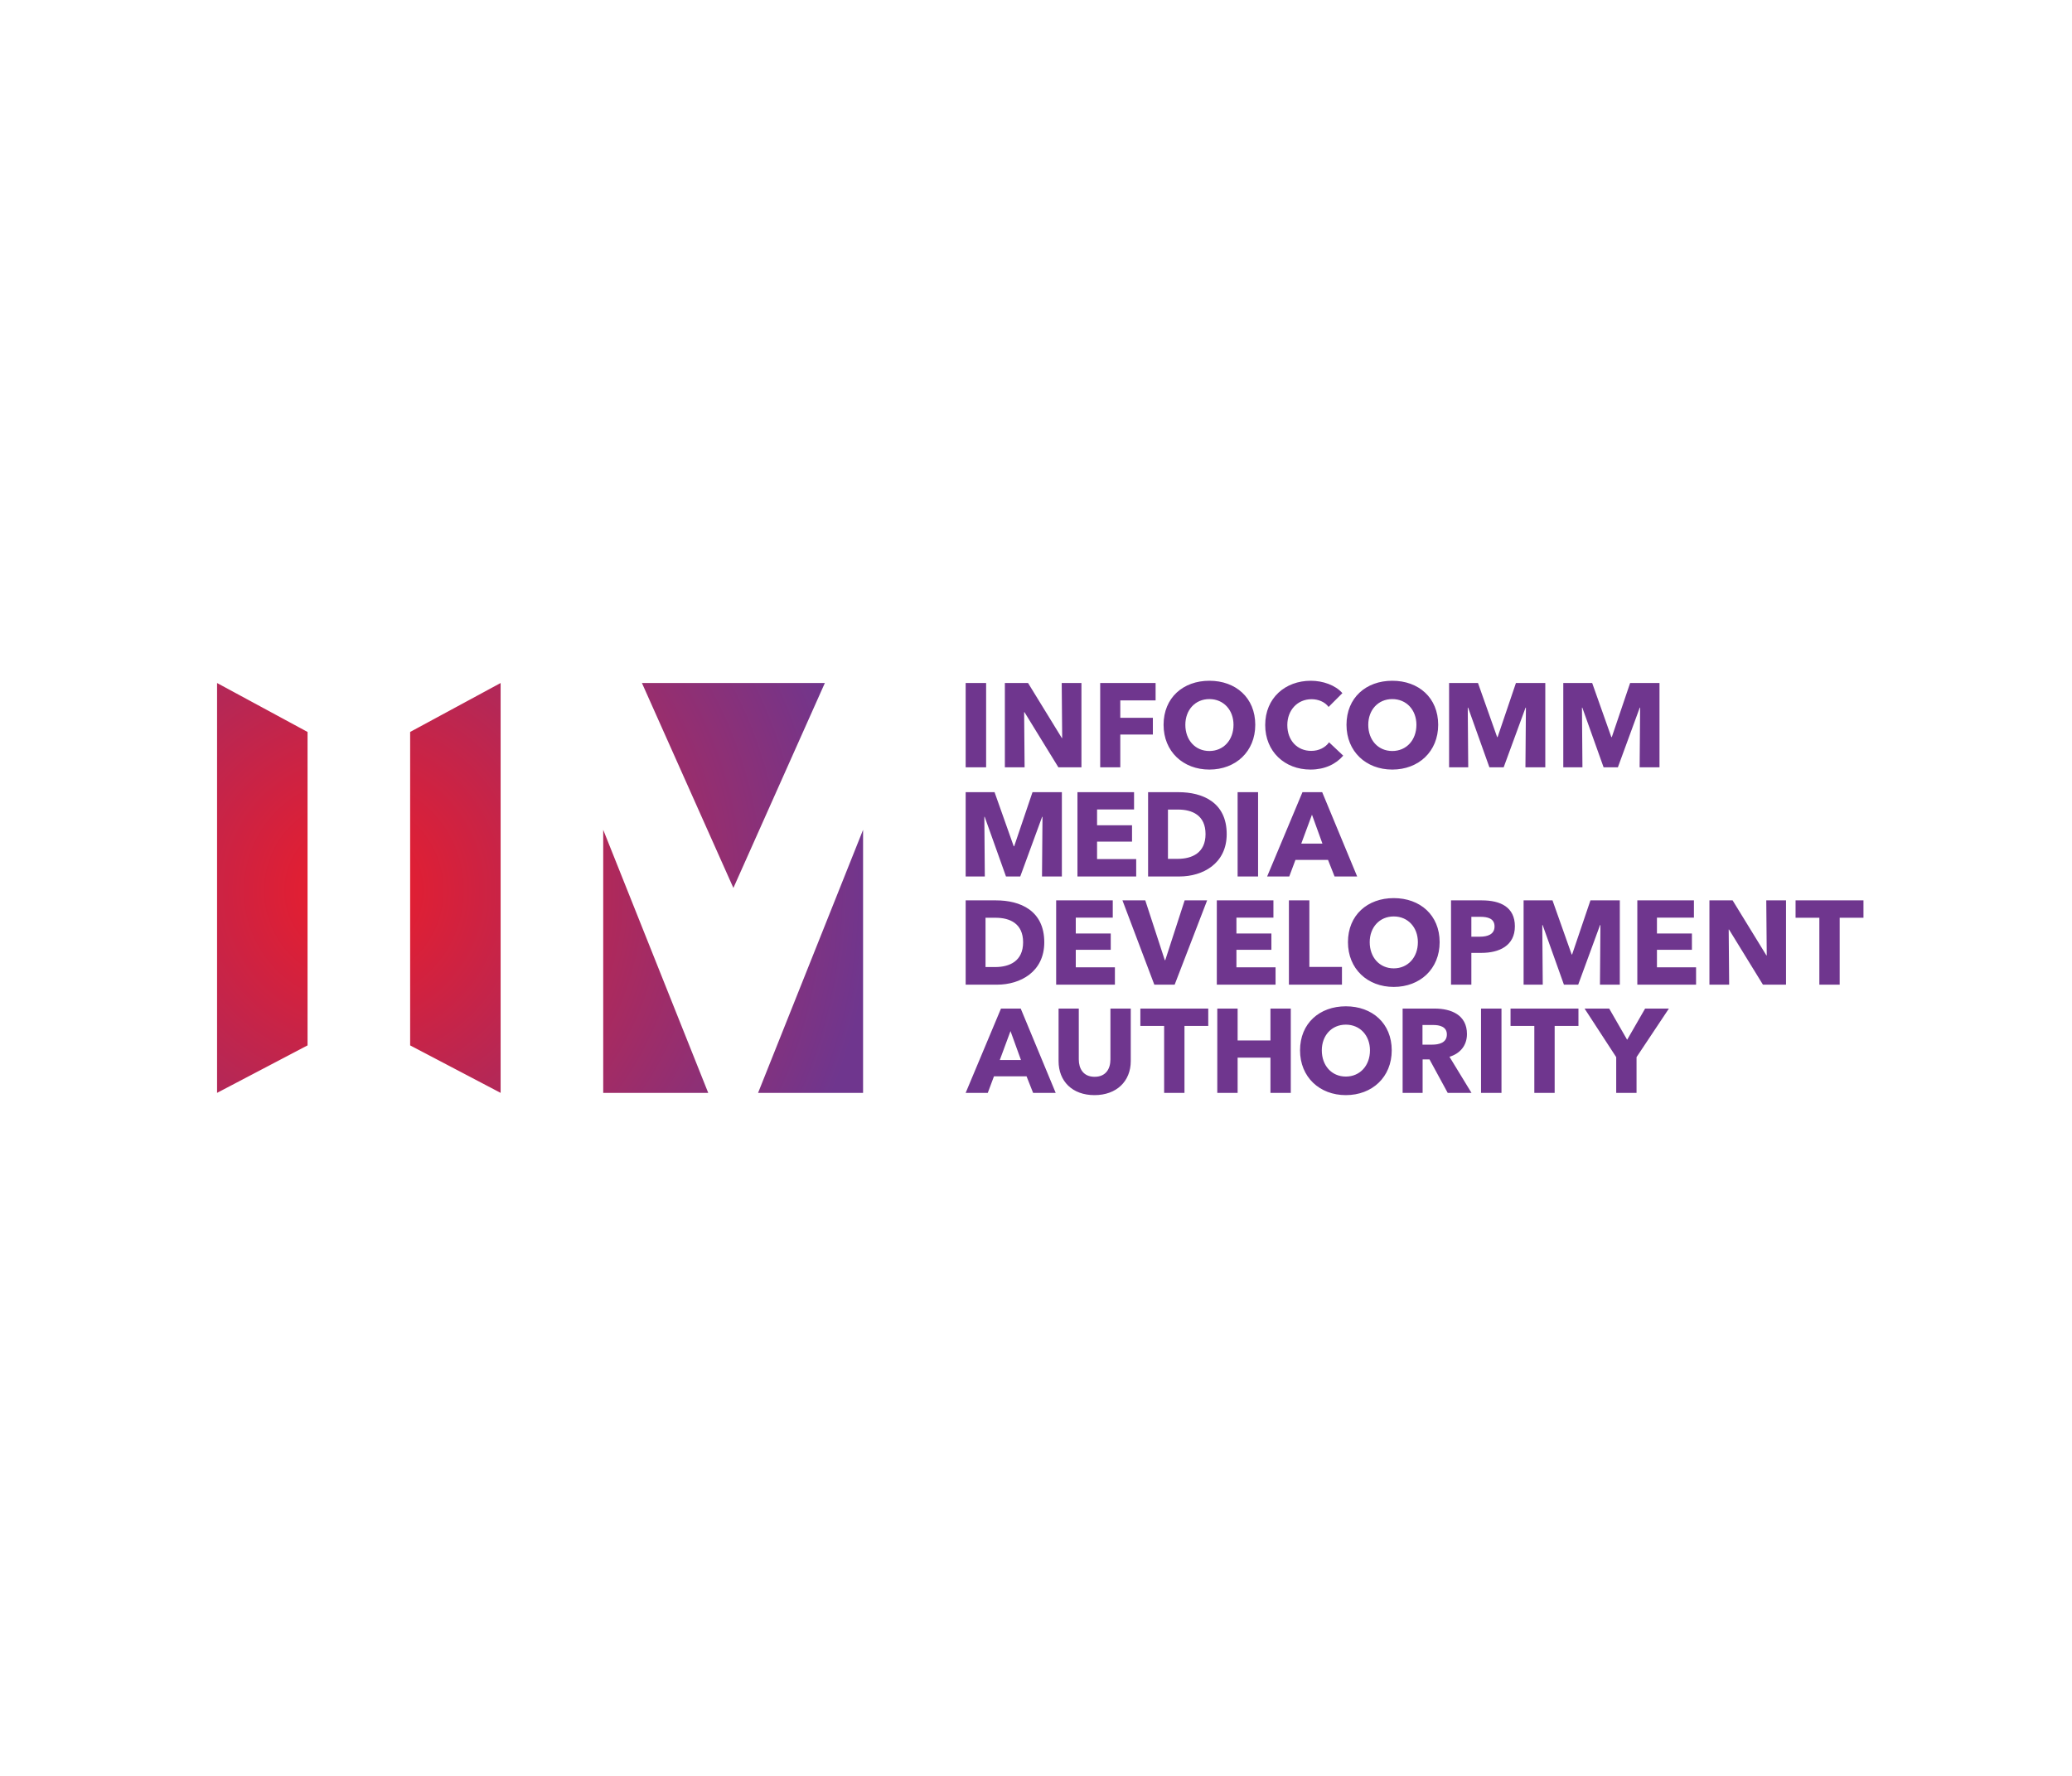 <svg width="210" height="180" viewBox="0 0 210 180" fill="none" xmlns="http://www.w3.org/2000/svg">
<mask id="mask0_2432_10993" style="mask-type:alpha" maskUnits="userSpaceOnUse" x="0" y="0" width="210" height="180">
<rect width="210" height="180" fill="white"/>
</mask>
<g mask="url(#mask0_2432_10993)">
<path d="M122.571 69C119.907 69 117.93 70.726 117.93 73.465C117.93 76.168 119.907 78.002 122.571 78.002C125.247 78.002 127.223 76.168 127.223 73.465C127.223 70.726 125.247 69 122.571 69ZM132.858 69C130.255 69 128.23 70.75 128.23 73.489C128.23 76.168 130.194 78.002 132.822 78.002C134.256 78.002 135.39 77.459 136.137 76.59L134.703 75.239C134.341 75.746 133.702 76.108 132.894 76.108C131.472 76.108 130.472 75.046 130.472 73.489C130.472 71.981 131.496 70.87 132.931 70.87C133.581 70.87 134.269 71.124 134.654 71.655L136.052 70.255C135.341 69.434 134.051 69 132.858 69ZM141.11 69C138.446 69 136.469 70.726 136.469 73.465C136.469 76.168 138.446 78.002 141.11 78.002C143.785 78.002 145.762 76.168 145.762 73.465C145.762 70.726 143.785 69 141.11 69ZM22 69.229V110.771L31.171 105.959V74.189L22 69.229ZM50.739 69.229L41.569 74.189V105.959L50.739 110.771V69.229ZM65.061 69.229L74.33 90L83.6 69.229H65.061ZM97.871 69.229V77.773H99.945V69.229H97.871ZM101.844 69.229V77.773H103.845L103.797 72.186H103.833L107.268 77.773H109.606V69.229H107.606L107.654 74.805H107.618L104.195 69.229H101.844ZM111.506 69.229V77.773H113.543V74.454H116.845V72.753H113.543V70.991H117.122V69.229H111.506ZM146.867 69.229V77.773H148.807L148.759 71.727H148.795L150.953 77.773H152.399L154.617 71.727H154.653L154.605 77.773H156.618V69.229H153.641L151.784 74.708H151.736L149.796 69.229H146.867ZM158.441 69.229V77.773H160.382L160.334 71.727H160.37L162.527 77.773H163.974L166.191 71.727H166.228L166.179 77.773H168.192V69.229H165.215L163.359 74.708H163.311L161.37 69.229H158.441ZM122.571 70.858C124.017 70.858 125.018 71.969 125.018 73.465C125.018 75.01 124.005 76.12 122.571 76.12C121.137 76.12 120.136 75.01 120.136 73.465C120.136 71.969 121.125 70.858 122.571 70.858ZM141.11 70.858C142.556 70.858 143.556 71.969 143.556 73.465C143.556 75.01 142.544 76.12 141.11 76.12C139.675 76.12 138.675 75.01 138.675 73.465C138.675 71.969 139.663 70.858 141.11 70.858ZM97.871 80.294V88.838H99.812L99.764 82.792H99.8L101.958 88.838H103.404L105.621 82.792H105.658L105.609 88.838H107.622V80.294H104.645L102.789 85.773H102.741L100.8 80.294H97.871ZM109.201 80.294V88.838H115.155V87.076H111.189V85.302H114.733V83.649H111.189V82.044H114.938V80.294H109.201ZM116.361 80.294V88.838H119.543C121.894 88.838 124.328 87.546 124.328 84.542C124.328 81.308 121.869 80.294 119.447 80.294H116.361ZM125.434 80.294V88.838H127.508V80.294H125.434ZM132.006 80.294L128.426 88.838H130.668L131.295 87.16H134.597L135.26 88.838H137.55L134.006 80.294H132.006ZM118.374 82.056H119.399C120.821 82.056 122.183 82.623 122.183 84.542C122.183 86.448 120.821 87.052 119.35 87.052H118.374V82.056ZM132.97 82.575L134.031 85.507H131.885L132.97 82.575ZM61.137 84.108V110.771H71.78L61.137 84.108ZM87.474 84.108L76.832 110.771H87.474V84.108ZM141.257 91.031C138.593 91.031 136.617 92.757 136.617 95.496C136.617 98.199 138.593 100.033 141.257 100.033C143.933 100.033 145.91 98.199 145.91 95.496C145.91 92.757 143.933 91.031 141.257 91.031ZM97.871 91.26V99.804H101.054C103.404 99.804 105.839 98.513 105.839 95.508C105.839 92.274 103.38 91.26 100.957 91.26H97.871ZM107.043 91.26V99.804H112.997V98.042H109.031V96.269H112.575V94.615H109.031V93.01H112.78V91.26H107.043ZM113.762 91.26L116.992 99.804H119.053L122.344 91.26H120.066L118.101 97.318H118.053L116.076 91.26H113.762ZM123.325 91.26V99.804H129.28V98.042H125.314V96.269H128.858V94.615H125.314V93.01H129.063V91.26H123.325ZM130.633 91.26V99.804H136.009V98.006H132.706V91.26H130.633ZM147.063 91.26V99.804H149.124V96.582H150.149C151.932 96.582 153.535 95.87 153.535 93.891C153.535 91.936 152.065 91.26 150.197 91.26H147.063ZM154.419 91.26V99.804H156.36L156.312 93.758H156.348L158.506 99.804H159.952L162.17 93.758H162.206L162.158 99.804H164.17V91.26H161.193L159.337 96.739H159.289L157.348 91.26H154.419ZM165.945 91.26V99.804H171.899V98.042H167.934V96.269H171.478V94.615H167.934V93.01H171.682V91.26H165.945ZM173.253 91.26V99.804H175.253L175.205 94.217H175.241L178.676 99.804H181.015V91.26H179.014L179.062 96.836H179.026L175.603 91.26H173.253ZM181.983 91.26V93.022H184.393V99.804H186.454V93.022H188.865V91.26H181.983ZM141.257 92.889C142.703 92.889 143.704 94 143.704 95.496C143.704 97.041 142.691 98.151 141.257 98.151C139.823 98.151 138.822 97.041 138.822 95.496C138.822 94 139.811 92.889 141.257 92.889ZM149.124 92.926H150.028C150.763 92.926 151.474 93.083 151.474 93.903C151.474 94.712 150.763 94.941 149.992 94.941H149.124V92.926ZM99.884 93.022H100.909C102.331 93.022 103.693 93.59 103.693 95.508C103.693 97.415 102.331 98.018 100.861 98.018H99.884V93.022ZM136.402 101.997C133.738 101.997 131.761 103.723 131.761 106.462C131.761 109.166 133.738 111 136.402 111C139.077 111 141.054 109.166 141.054 106.462C141.054 103.723 139.077 101.997 136.402 101.997ZM101.451 102.227L97.871 110.771H100.113L100.74 109.093H104.043L104.706 110.771H106.996L103.452 102.227H101.451ZM107.288 102.227V107.549C107.288 109.6 108.686 111 110.928 111C113.158 111 114.604 109.6 114.604 107.549V102.227H112.543V107.38C112.543 108.297 112.109 109.142 110.94 109.142C109.783 109.142 109.337 108.297 109.337 107.38V102.227H107.288ZM115.577 102.227V103.989H117.987V110.771H120.048V103.989H122.459V102.227H115.577ZM123.374 102.227V110.771H125.435V107.199H128.762V110.771H130.823V102.227H128.762V105.461H125.435V102.227H123.374ZM142.158 102.227V110.771H144.184V107.38H144.883L146.727 110.771H149.137L146.907 107.114C148.004 106.776 148.679 105.956 148.679 104.809C148.679 102.854 147.052 102.227 145.413 102.227H142.158ZM150.104 102.227V110.771H152.177V102.227H150.104ZM153.095 102.227V103.989H155.506V110.771H157.567V103.989H159.978V102.227H153.095ZM160.599 102.227L163.805 107.15V110.771H165.866V107.15L169.145 102.227H166.734L164.914 105.389L163.094 102.227H160.599ZM136.402 103.856C137.848 103.856 138.848 104.966 138.848 106.462C138.848 108.007 137.836 109.118 136.402 109.118C134.967 109.118 133.967 108.007 133.967 106.462C133.967 104.966 134.955 103.856 136.402 103.856ZM144.171 103.892H145.268C145.883 103.892 146.642 104.049 146.642 104.846C146.642 105.715 145.81 105.883 145.148 105.883H144.171V103.892ZM102.415 104.508L103.476 107.44H101.331L102.415 104.508Z" fill="url(#paint0_radial_2432_10993)"/>
</g>
<defs>
<radialGradient id="paint0_radial_2432_10993" cx="0" cy="0" r="1" gradientUnits="userSpaceOnUse" gradientTransform="translate(35.398 90.257) scale(82.717 82.817)">
<stop stop-color="#ED1C29"/>
<stop offset="0.64" stop-color="#6F368E"/>
<stop offset="1" stop-color="#6F368E"/>
</radialGradient>
</defs>
</svg>
